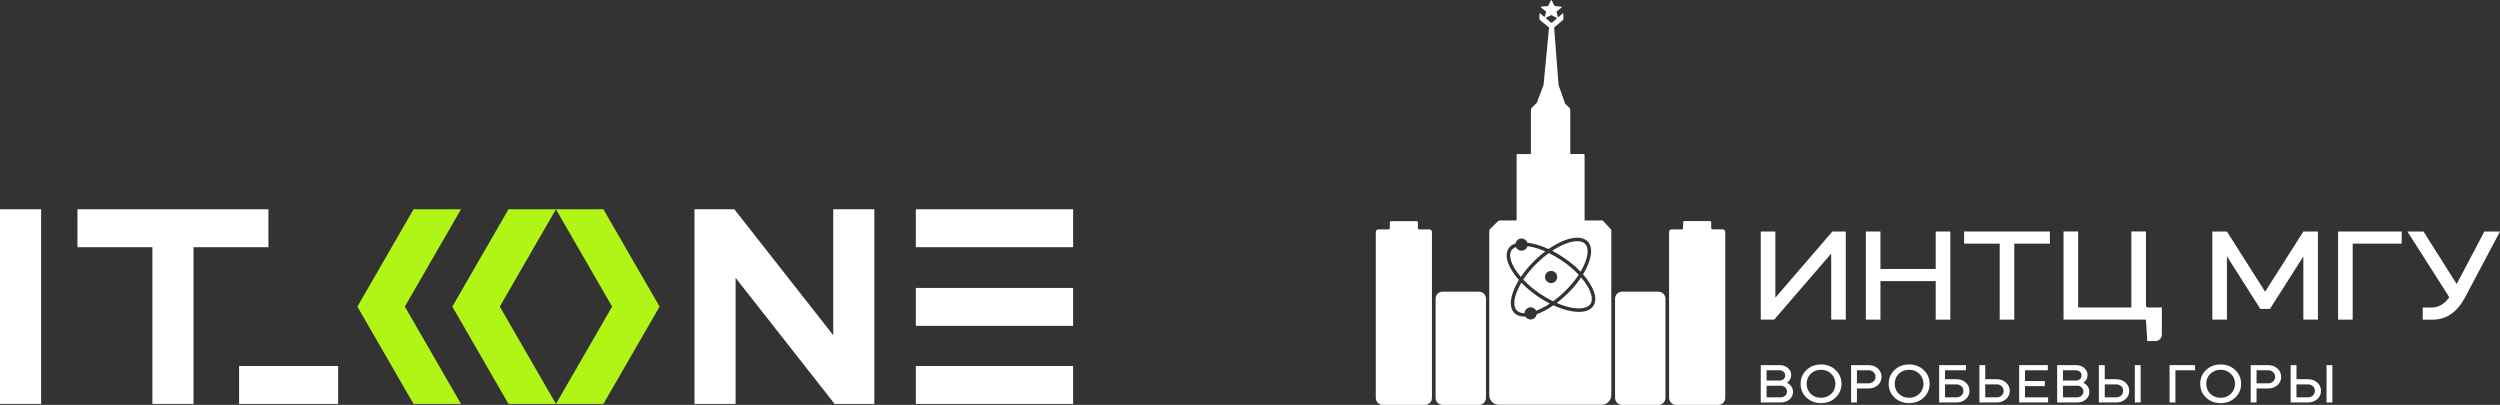<?xml version="1.0" encoding="UTF-8"?> <svg xmlns="http://www.w3.org/2000/svg" width="636" height="103" viewBox="0 0 636 103" fill="none"><rect x="0" y="0" width="636" height="103" fill="#333333" stroke="none"/><path d="M86.025 93.112H60.824V102.759H86.025V93.112Z" fill="white"></path><path d="M68.284 53.242H19.707V62.889H38.768V102.758H49.223V62.889H68.284V53.242Z" fill="white"></path><path d="M10.459 53.242H0V102.758H10.459V53.242Z" fill="white"></path><path d="M273 53.242H232.988V62.889H273V53.242Z" fill="white"></path><path d="M273 93.112H232.988V102.759H273V93.112Z" fill="white"></path><path d="M273 73.25H232.988V82.896H273V73.25Z" fill="white"></path><path d="M211.977 53.242V85.275L186.812 53.242H176.676V102.758H187.135V70.686L212.332 102.758H222.432V53.242H211.977Z" fill="white"></path><path d="M141.434 102.758L155.723 77.998L141.434 53.242H153.507L167.797 77.998L153.507 102.758H141.434Z" fill="#B0F516"></path><path d="M117.282 102.758L102.992 77.998L117.282 53.242H105.208L90.918 77.998L105.208 102.758H117.282Z" fill="#B0F516"></path><path d="M141.434 102.758L127.144 77.998L141.434 53.242H129.361L115.07 77.998L129.361 102.758H141.434Z" fill="#B0F516"></path><g clip-path="url(#clip0_66_35)"><path d="M451.353 81.314H447.938V58.895H451.65V75.734L466.156 58.895H469.565V81.314H465.859V64.504L451.353 81.314Z" fill="white"></path><path d="M478.385 81.314H474.673V58.895H478.385V68.427H492.445V58.895H496.157V81.314H492.445V71.514H478.385V81.314Z" fill="white"></path><path d="M508.724 61.983H499.67V58.895H521.486V61.983H512.431V81.314H508.724V61.983Z" fill="white"></path><path d="M524.963 81.314V58.89H528.676V78.221H542.215V58.89H545.927V77.677C545.927 77.98 546.173 78.226 546.476 78.226H549.971V85.121C549.971 86.025 549.239 86.762 548.33 86.762H546.259L545.927 81.314H524.963Z" fill="white"></path><path d="M566.531 81.314H562.818V58.895H566.531L576.249 74.207L585.973 58.895H589.679V81.314H585.973V65.236L577.473 78.592H575.025L566.531 65.202V81.314Z" fill="white"></path><path d="M598.523 61.983V81.314H594.81V58.895H610.986V61.983H598.523Z" fill="white"></path><path d="M623.09 75.602L612.445 58.895H616.523L624.983 72.251L632.03 58.895H636L627.06 75.739C625.058 79.461 622.324 81.319 618.863 81.319H616.34V78.232H618.606C620.384 78.232 621.883 77.357 623.096 75.608L623.09 75.602Z" fill="white"></path><path d="M452.731 94.195H449.431V96.814H452.731C453.137 96.814 453.475 96.694 453.744 96.448C454.013 96.196 454.144 95.882 454.144 95.504C454.144 95.127 454.013 94.818 453.744 94.578C453.475 94.327 453.137 94.201 452.731 94.201V94.195ZM453.012 98.123H449.425V101.079H453.012C453.469 101.079 453.847 100.936 454.144 100.656C454.453 100.376 454.607 100.021 454.607 99.598C454.607 99.175 454.453 98.826 454.144 98.54C453.847 98.26 453.469 98.117 453.012 98.117V98.123ZM453.012 102.383H447.938V92.886H452.731C453.572 92.886 454.276 93.126 454.83 93.606C455.397 94.087 455.677 94.687 455.677 95.407C455.677 96.213 455.322 96.871 454.607 97.38C455.082 97.603 455.454 97.923 455.723 98.335C456.003 98.746 456.14 99.204 456.14 99.701C456.14 100.461 455.843 101.102 455.248 101.628C454.653 102.137 453.91 102.388 453.017 102.388L453.012 102.383Z" fill="white"></path><path d="M459.607 97.643C459.607 98.655 459.956 99.507 460.648 100.187C461.351 100.862 462.226 101.199 463.267 101.199C464.308 101.199 465.166 100.862 465.87 100.187C466.574 99.495 466.928 98.643 466.928 97.643C466.928 96.642 466.574 95.779 465.87 95.099C465.178 94.412 464.308 94.069 463.267 94.069C462.226 94.069 461.346 94.412 460.648 95.099C459.956 95.762 459.607 96.614 459.607 97.643ZM458.074 97.643C458.074 96.236 458.571 95.064 459.561 94.126C460.55 93.189 461.786 92.72 463.267 92.72C464.749 92.72 465.979 93.189 466.974 94.126C467.975 95.076 468.478 96.248 468.478 97.643C468.478 99.038 467.975 100.198 466.974 101.148C465.984 102.085 464.749 102.554 463.267 102.554C461.786 102.554 460.556 102.085 459.561 101.148C458.571 100.21 458.074 99.043 458.074 97.643Z" fill="white"></path><path d="M475.348 94.195H472.402V97.528H475.348C475.851 97.528 476.275 97.368 476.612 97.048C476.961 96.728 477.133 96.328 477.133 95.853C477.133 95.379 476.961 94.978 476.612 94.67C476.275 94.35 475.851 94.189 475.348 94.189V94.195ZM472.402 98.826V102.388H470.915V92.891H475.348C476.292 92.891 477.081 93.177 477.716 93.749C478.351 94.309 478.666 95.018 478.666 95.859C478.666 96.699 478.351 97.414 477.716 97.986C477.081 98.546 476.292 98.832 475.348 98.832H472.402V98.826Z" fill="white"></path><path d="M482.018 97.643C482.018 98.655 482.366 99.507 483.059 100.187C483.762 100.862 484.637 101.199 485.678 101.199C486.719 101.199 487.577 100.862 488.281 100.187C488.985 99.495 489.339 98.643 489.339 97.643C489.339 96.642 488.985 95.779 488.281 95.099C487.589 94.412 486.719 94.069 485.678 94.069C484.637 94.069 483.756 94.412 483.059 95.099C482.366 95.762 482.018 96.614 482.018 97.643ZM480.485 97.643C480.485 96.236 480.982 95.064 481.972 94.126C482.961 93.189 484.197 92.72 485.678 92.72C487.16 92.72 488.39 93.189 489.385 94.126C490.386 95.076 490.889 96.248 490.889 97.643C490.889 99.038 490.386 100.198 489.385 101.148C488.395 102.085 487.16 102.554 485.678 102.554C484.197 102.554 482.967 102.085 481.972 101.148C480.977 100.21 480.485 99.043 480.485 97.643Z" fill="white"></path><path d="M494.813 97.786V101.079H497.742C498.245 101.079 498.663 100.925 498.989 100.616C499.326 100.296 499.492 99.901 499.492 99.432C499.492 98.963 499.326 98.575 498.989 98.266C498.663 97.946 498.245 97.786 497.742 97.786H494.813ZM493.326 92.886H500.139V94.195H494.813V96.476H497.742C498.686 96.476 499.469 96.757 500.093 97.323C500.728 97.883 501.042 98.592 501.042 99.432C501.042 100.273 500.728 100.982 500.093 101.542C499.469 102.102 498.686 102.388 497.742 102.388H493.32V92.891L493.326 92.886Z" fill="white"></path><path d="M505.046 97.786V101.079H507.975C508.473 101.079 508.873 100.936 509.182 100.656C509.496 100.376 509.685 100.004 509.731 99.547C509.731 99.032 509.565 98.609 509.239 98.277C508.919 97.951 508.501 97.786 507.975 97.786H505.046ZM503.559 102.383V92.886H505.046V96.476H507.975C508.919 96.476 509.702 96.757 510.326 97.323C510.961 97.883 511.281 98.592 511.281 99.432C511.281 100.273 510.966 100.982 510.326 101.542C509.702 102.102 508.919 102.388 507.975 102.388H503.559V102.383Z" fill="white"></path><path d="M513.672 92.886H520.965V94.195H515.159V96.928H520.204V98.232H515.159V101.079H521.039V102.383H513.672V92.886Z" fill="white"></path><path d="M528.127 94.195H524.82V96.814H528.127C528.533 96.814 528.87 96.694 529.139 96.448C529.408 96.196 529.539 95.882 529.539 95.504C529.539 95.127 529.408 94.818 529.139 94.578C528.87 94.327 528.533 94.201 528.127 94.201V94.195ZM528.413 98.123H524.826V101.079H528.413C528.87 101.079 529.248 100.936 529.545 100.656C529.854 100.376 530.008 100.021 530.008 99.598C530.008 99.175 529.854 98.826 529.545 98.54C529.248 98.26 528.87 98.117 528.413 98.117V98.123ZM528.413 102.383H523.339V92.886H528.132C528.973 92.886 529.677 93.126 530.231 93.606C530.798 94.087 531.078 94.687 531.078 95.407C531.078 96.213 530.723 96.871 530.008 97.38C530.483 97.603 530.855 97.923 531.124 98.335C531.398 98.746 531.541 99.204 531.541 99.701C531.541 100.461 531.244 101.102 530.649 101.628C530.054 102.137 529.311 102.388 528.418 102.388L528.413 102.383Z" fill="white"></path><path d="M544.583 102.383H543.096V92.886H544.583V102.383ZM535.448 97.786V101.079H538.377C538.88 101.079 539.298 100.925 539.624 100.616C539.961 100.296 540.133 99.901 540.133 99.432C540.133 98.963 539.984 98.598 539.687 98.306C539.389 98.003 538.995 97.831 538.497 97.786H535.448ZM538.377 102.383H533.955V92.886H535.442V96.476H538.371C539.315 96.476 540.098 96.757 540.722 97.323C541.357 97.883 541.677 98.592 541.677 99.432C541.677 100.273 541.357 100.982 540.722 101.542C540.098 102.102 539.315 102.388 538.371 102.388L538.377 102.383Z" fill="white"></path><path d="M553.426 94.195V102.383H551.939V92.886H558.425V94.195H553.426Z" fill="white"></path><path d="M561.268 97.643C561.268 98.655 561.617 99.507 562.309 100.187C563.013 100.862 563.888 101.199 564.929 101.199C565.97 101.199 566.828 100.862 567.532 100.187C568.235 99.495 568.59 98.643 568.59 97.643C568.59 96.642 568.241 95.779 567.532 95.099C566.839 94.412 565.97 94.069 564.929 94.069C563.888 94.069 563.007 94.412 562.309 95.099C561.617 95.762 561.268 96.614 561.268 97.643ZM559.735 97.643C559.735 96.236 560.233 95.064 561.222 94.126C562.212 93.189 563.448 92.72 564.929 92.72C566.41 92.72 567.64 93.189 568.636 94.126C569.637 95.076 570.14 96.248 570.14 97.643C570.14 99.038 569.637 100.198 568.636 101.148C567.646 102.085 566.41 102.554 564.929 102.554C563.448 102.554 562.218 102.085 561.222 101.148C560.227 100.21 559.735 99.043 559.735 97.643Z" fill="white"></path><path d="M577.01 94.195H574.064V97.528H577.01C577.519 97.528 577.936 97.368 578.274 97.048C578.623 96.728 578.794 96.328 578.794 95.853C578.794 95.379 578.623 94.978 578.274 94.67C577.936 94.35 577.513 94.189 577.01 94.189V94.195ZM574.064 98.826V102.388H572.577V92.891H577.01C577.953 92.891 578.743 93.177 579.378 93.749C580.013 94.309 580.333 95.018 580.333 95.859C580.333 96.699 580.013 97.414 579.378 97.986C578.743 98.546 577.953 98.832 577.01 98.832H574.064V98.826Z" fill="white"></path><path d="M593.357 102.383H591.87V92.886H593.357V102.383ZM584.223 97.786V101.079H587.151C587.655 101.079 588.072 100.925 588.404 100.616C588.741 100.296 588.907 99.901 588.907 99.432C588.907 98.963 588.759 98.598 588.461 98.306C588.164 98.003 587.769 97.831 587.271 97.786H584.223ZM587.157 102.383H582.741V92.886H584.228V96.476H587.157C588.101 96.476 588.884 96.757 589.508 97.323C590.143 97.883 590.463 98.592 590.463 99.432C590.463 100.273 590.143 100.982 589.508 101.542C588.884 102.102 588.101 102.388 587.157 102.388V102.383Z" fill="white"></path><path fill-rule="evenodd" clip-rule="evenodd" d="M394.61 72.017C395.468 72.017 396.16 71.325 396.16 70.468C396.16 69.61 395.468 68.918 394.61 68.918C393.752 68.918 393.06 69.61 393.06 70.468C393.06 71.325 393.752 72.017 394.61 72.017ZM390.932 79.942C392.277 79.456 393.729 78.689 395.194 77.677C399.758 79.77 403.894 79.964 405.33 77.855C406.588 76.014 405.455 72.886 402.727 69.799C404.878 66.288 405.45 63.012 403.894 61.417C402.115 59.593 398.071 60.496 393.941 63.349C392.008 62.463 390.154 61.92 388.553 61.743C388.347 61.125 387.763 60.674 387.077 60.674C386.316 60.674 385.681 61.222 385.55 61.943C384.795 62.183 384.2 62.589 383.805 63.166C382.547 65.007 383.679 68.135 386.408 71.222C384.257 74.733 383.685 78.009 385.241 79.604C385.91 80.284 386.894 80.588 388.078 80.547C388.353 80.988 388.839 81.279 389.394 81.279C390.177 81.279 390.829 80.696 390.932 79.942ZM394.273 77.231C393.26 76.717 392.236 76.111 391.224 75.419C389.622 74.327 388.204 73.126 387.037 71.909C386.557 72.72 386.162 73.515 385.87 74.264C384.955 76.62 385.127 78.221 385.882 78.992C386.293 79.41 386.951 79.667 387.849 79.673C387.884 78.844 388.564 78.18 389.399 78.18C390.011 78.18 390.543 78.535 390.795 79.05C391.893 78.638 393.072 78.026 394.279 77.231H394.273ZM402.235 70.576C401.291 71.983 400.107 73.406 398.717 74.761C397.836 75.619 396.933 76.391 396.029 77.077C397.43 77.683 398.763 78.095 399.964 78.301C402.452 78.729 403.991 78.249 404.603 77.357C405.209 76.465 405.101 74.859 403.791 72.698C403.373 72.006 402.853 71.297 402.235 70.576ZM394.033 64.373C393.032 65.099 392.019 65.945 391.041 66.9C389.628 68.278 388.438 69.724 387.517 71.131C388.667 72.354 390.086 73.572 391.722 74.687C392.854 75.459 393.993 76.117 395.108 76.654C396.109 75.928 397.121 75.082 398.099 74.127C399.512 72.749 400.702 71.302 401.623 69.896C400.473 68.672 399.055 67.455 397.419 66.34C396.286 65.568 395.148 64.91 394.033 64.373ZM393.112 63.95C391.71 63.344 390.377 62.932 389.176 62.726C388.97 62.692 388.77 62.663 388.576 62.641C388.398 63.298 387.792 63.778 387.077 63.778C386.442 63.778 385.893 63.395 385.658 62.852C385.144 63.046 384.772 63.327 384.537 63.67C383.931 64.561 384.04 66.168 385.35 68.329C385.767 69.021 386.288 69.73 386.905 70.451C387.849 69.044 389.033 67.62 390.423 66.265C391.304 65.408 392.208 64.636 393.112 63.95ZM403.259 62.034C404.014 62.806 404.18 64.413 403.27 66.763C402.979 67.512 402.59 68.306 402.103 69.118C400.931 67.9 399.518 66.7 397.916 65.608C396.904 64.916 395.874 64.31 394.868 63.795C396.143 62.955 397.384 62.32 398.534 61.909C400.908 61.057 402.51 61.263 403.265 62.034H403.259ZM393.386 4.465C393.283 4.522 393.266 4.665 393.358 4.74L394.553 5.746C394.639 5.815 394.759 5.815 394.845 5.746L395.972 4.774C396.057 4.7 396.046 4.557 395.937 4.5L394.685 3.854C394.65 3.836 394.616 3.836 394.582 3.854L393.386 4.471V4.465ZM394.536 0.063C394.576 -0.023 394.696 -0.023 394.736 0.063L395.44 1.475C395.457 1.509 395.491 1.532 395.531 1.538L397.224 1.698C397.327 1.71 397.362 1.835 397.287 1.898L396.04 2.904C396.006 2.933 395.989 2.973 396 3.019L396.281 4.191C396.309 4.311 396.458 4.357 396.549 4.277L397.527 3.43C397.602 3.368 397.716 3.419 397.716 3.516V4.894C397.716 4.963 397.688 5.026 397.636 5.066L395.434 6.941C395.394 6.975 395.371 7.027 395.377 7.078L396.492 21.555C396.492 21.612 396.509 21.669 396.526 21.721L398.151 26.323C398.151 26.323 398.174 26.369 398.191 26.386L399.215 27.375C399.381 27.535 399.478 27.758 399.478 27.993V39.016C399.478 39.107 399.552 39.182 399.644 39.182H402.95C403.042 39.182 403.116 39.256 403.116 39.347V55.917C403.116 56.008 403.19 56.083 403.282 56.083H407.658C407.703 56.083 407.749 56.1 407.778 56.134L409.871 58.41C409.9 58.438 409.917 58.478 409.917 58.524V100.536C409.917 101.874 408.83 102.96 407.492 102.96H381.294C379.956 102.96 378.869 101.874 378.869 100.536V58.798C378.869 58.581 378.955 58.375 379.109 58.227L381.031 56.323C381.18 56.174 381.386 56.088 381.603 56.088H385.664C385.756 56.088 385.83 56.014 385.83 55.922V39.353C385.83 39.262 385.904 39.188 385.996 39.188H389.302C389.394 39.188 389.468 39.113 389.468 39.022V27.987C389.468 27.758 389.56 27.541 389.72 27.381L390.938 26.163C390.938 26.163 390.967 26.129 390.978 26.106L392.643 21.721C392.665 21.669 392.677 21.612 392.683 21.555L394.067 7.084C394.067 7.027 394.05 6.975 394.01 6.941L391.722 5.066C391.67 5.02 391.642 4.957 391.642 4.888V3.511C391.642 3.413 391.756 3.362 391.825 3.425L392.78 4.225C392.871 4.305 393.02 4.254 393.049 4.139L393.312 3.019C393.323 2.979 393.312 2.933 393.272 2.904L392.025 1.898C391.945 1.835 391.985 1.71 392.088 1.698L393.781 1.538C393.821 1.538 393.855 1.509 393.872 1.475L394.576 0.063H394.536ZM421.9 74.195C422.89 74.195 423.691 74.996 423.691 75.985V101.21C423.691 102.2 422.89 103 421.9 103H412.663C411.673 103 410.872 102.2 410.872 101.21V75.985C410.872 74.996 411.673 74.195 412.663 74.195H421.9ZM438.248 58.352C438.614 58.352 438.906 58.65 438.906 59.01V101.21C438.906 102.2 438.105 103 437.116 103H426.408C425.418 103 424.617 102.2 424.617 101.21V59.01C424.617 58.644 424.915 58.352 425.275 58.352H427.855C428.038 58.352 428.187 58.204 428.187 58.015V56.58C428.187 56.397 428.335 56.243 428.524 56.243H434.999C435.182 56.243 435.331 56.391 435.331 56.58V58.009C435.331 58.192 435.48 58.347 435.668 58.347H438.248V58.352ZM367.006 74.195C366.016 74.195 365.215 74.996 365.215 75.985V101.21C365.215 102.2 366.016 103 367.006 103H376.243C377.233 103 378.034 102.2 378.034 101.21V75.985C378.034 74.996 377.233 74.195 376.243 74.195H367.006ZM350.658 58.352C350.292 58.352 350 58.65 350 59.01V101.21C350 102.2 350.801 103 351.79 103H362.498C363.488 103 364.289 102.2 364.289 101.21V59.01C364.289 58.644 363.991 58.352 363.631 58.352H361.051C360.868 58.352 360.714 58.204 360.714 58.015V56.586C360.714 56.403 360.565 56.248 360.376 56.248H353.907C353.724 56.248 353.569 56.397 353.569 56.586V58.015C353.569 58.198 353.421 58.352 353.232 58.352H350.658Z" fill="white"></path></g><defs><clipPath id="clip0_66_35"><rect width="286" height="103" fill="white" transform="translate(350)"></rect></clipPath></defs></svg> 